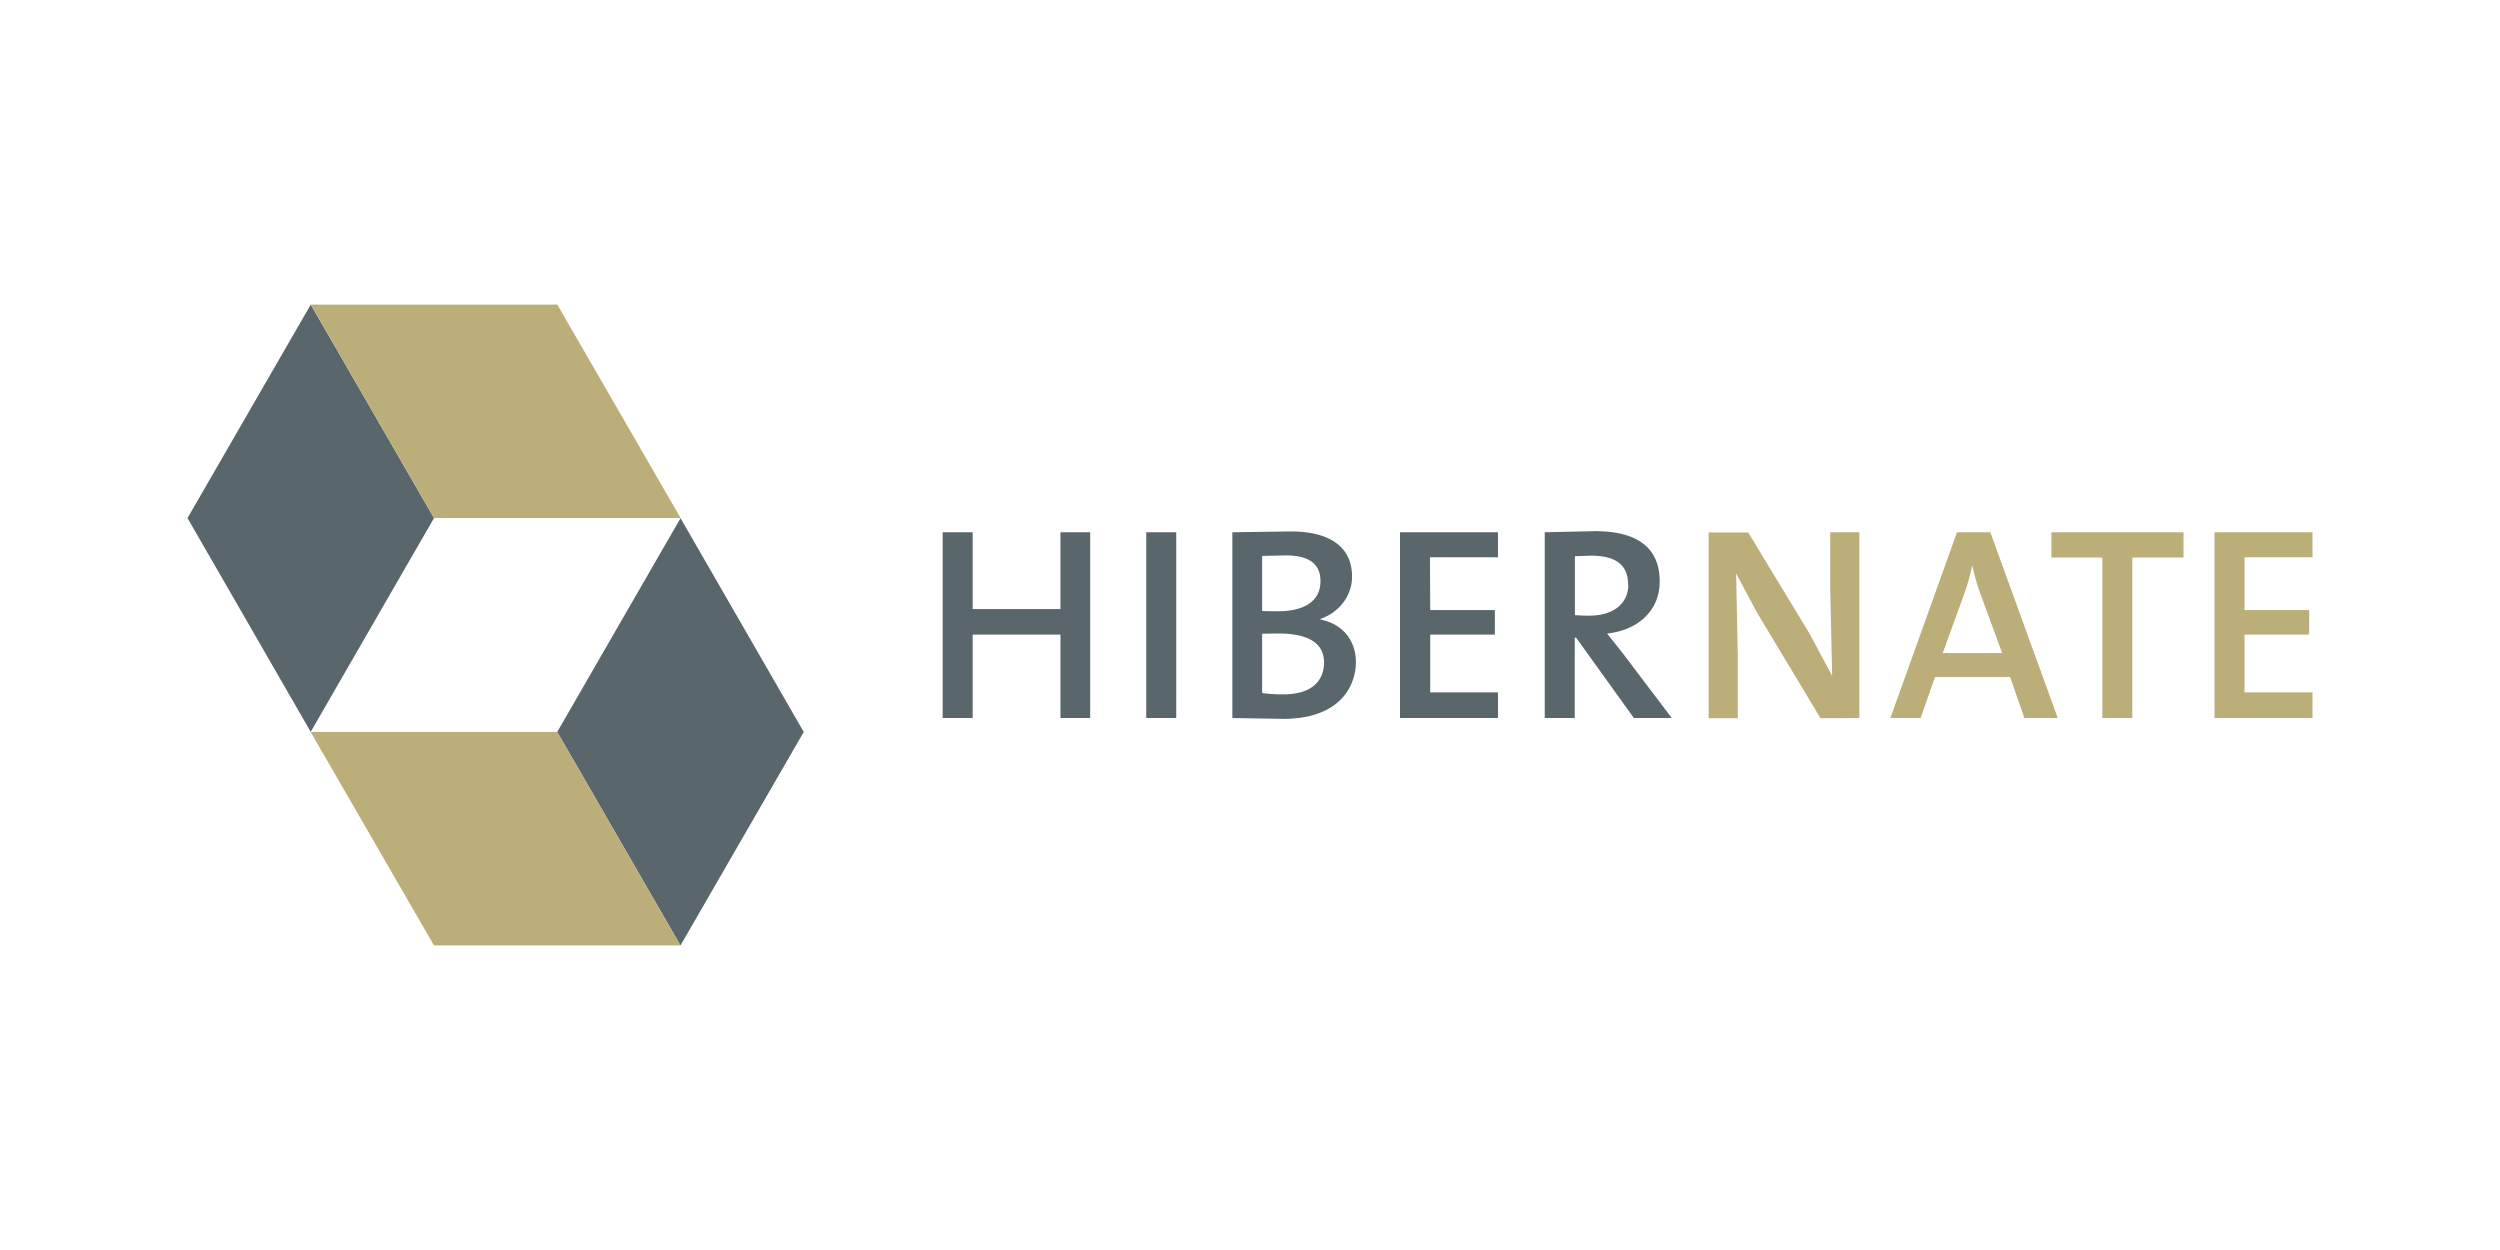 <svg xmlns="http://www.w3.org/2000/svg" width="120" height="60"><path d="M9 24.867l5.916-10.246 5.916 10.246-5.918 10.262z" fill="#59666c"/><path d="M32.67 24.867L26.75 14.62H14.92l5.916 10.246z" fill="#bcae79"/><path d="M38.58 35.133L32.663 45.38l-5.916-10.246 5.918-10.262z" fill="#59666c"/><path d="M14.91 35.133l5.92 10.245H32.66l-5.916-10.246z" fill="#bcae79"/><path d="M45.248 34.465h1.44v-4.003h4.214v4.003h1.426v-8.917h-1.426v3.686h-4.214v-3.686h-1.44zm9.772 0h1.44v-8.917h-1.44zm10.063-2.695c0-.925-.542-1.8-1.704-2.034v-.027c.912-.317 1.52-1.123 1.52-2.034 0-1.374-1.004-2.166-2.946-2.166l-2.8.04v8.917l2.43.04c2.735 0 3.5-1.572 3.5-2.735zm-1.7-3.87c0 .898-.7 1.44-2.034 1.44-.304 0-.528 0-.766-.013v-2.642l1.123-.026c1.268 0 1.677.515 1.677 1.242zm.172 3.897c0 .898-.62 1.532-1.93 1.532-.462 0-.82-.027-1.043-.066v-2.84c.198-.013.66-.013.806-.013 1.255 0 2.166.37 2.166 1.387zm5.085-5.047h3.263v-1.202H67.2v8.917h4.703v-1.23H68.65V30.46h3.104v-1.176H68.65zm11.605 7.715l-2.35-3.105-.753-.95c1.453-.158 2.523-1.07 2.523-2.497 0-1.77-1.268-2.418-3.118-2.418l-2.4.053v8.917h1.44v-3.857h.066l2.774 3.857zm-2.087-6.394c0 .885-.7 1.48-1.863 1.48a7.92 7.92 0 0 1-.7-.026v-2.827l.753-.026c1.202 0 1.8.423 1.8 1.4z" fill="#59666c"/><path d="M89.25 34.465v-8.917h-1.4V28.2l.093 4.24-1.083-2.022-2.946-4.86h-1.9v8.917h1.4v-3l-.08-3.95 1 1.876 3.05 5.073zm9.522 0l-3.236-8.917h-1.6l-3.197 8.917h1.453l.687-1.968h3.606l.687 1.968zm-2.668-3.118H93.25l1.004-2.76c.172-.476.317-.964.4-1.414h.026a9.61 9.61 0 0 0 .396 1.374zm2.363-4.584h2.444v7.702h1.44v-7.702h2.457v-1.215h-6.34zm9.27-.013H111v-1.202h-4.703v8.917H111v-1.23h-3.263V30.46h3.104v-1.176h-3.104z" fill="#bcae79"/></svg>